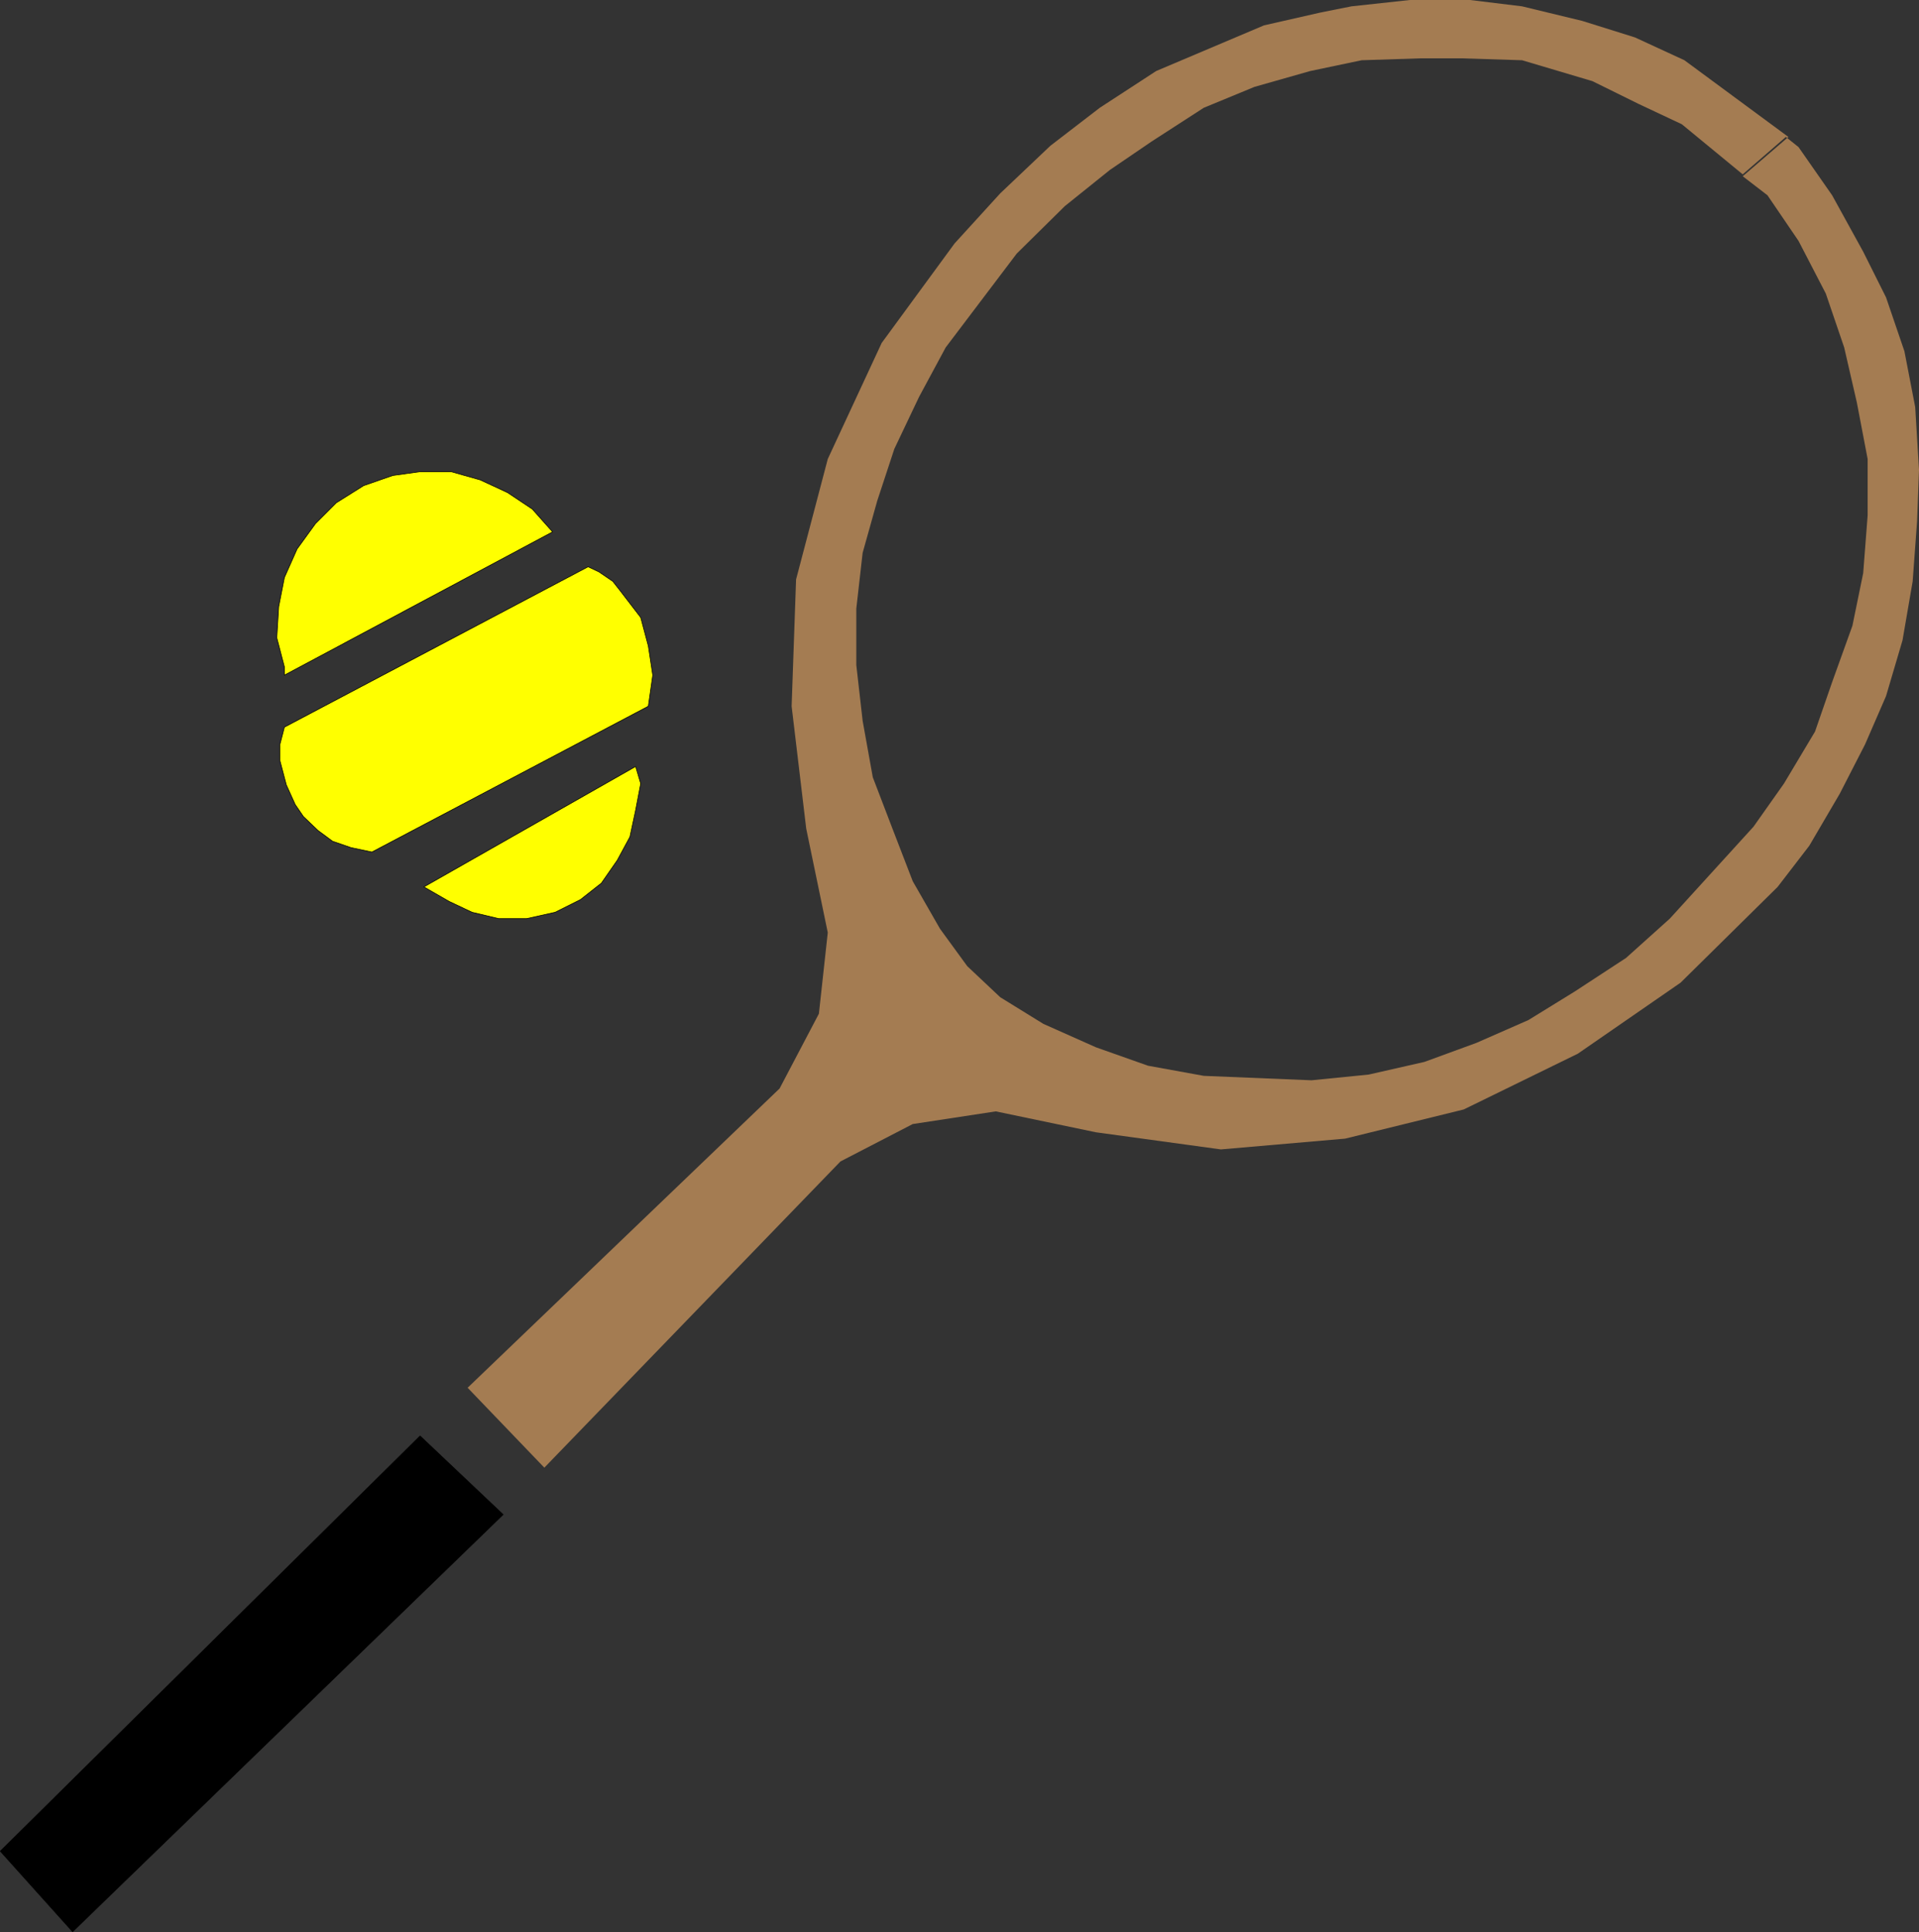 <?xml version="1.0" encoding="UTF-8" standalone="no"?>
<svg
   version="1.0"
   width="129.403mm"
   height="130.284mm"
   id="svg9"
   sodipodi:docname="Tennis - Equipment 05.wmf"
   xmlns:inkscape="http://www.inkscape.org/namespaces/inkscape"
   xmlns:sodipodi="http://sodipodi.sourceforge.net/DTD/sodipodi-0.dtd"
   xmlns="http://www.w3.org/2000/svg"
   xmlns:svg="http://www.w3.org/2000/svg">
  <rect width="100%" height="100%" fill="#333333" stroke="none"/>
  <sodipodi:namedview
     id="namedview9"
     pagecolor="#ffffff"
     bordercolor="#000000"
     borderopacity="0.25"
     inkscape:showpageshadow="2"
     inkscape:pageopacity="0.0"
     inkscape:pagecheckerboard="0"
     inkscape:deskcolor="#d1d1d1"
     inkscape:document-units="mm" />
  <defs
     id="defs1">
    <pattern
       id="WMFhbasepattern"
       patternUnits="userSpaceOnUse"
       width="6"
       height="6"
       x="0"
       y="0" />
  </defs>
  <path
     style="fill:#000000;fill-opacity:1;fill-rule:evenodd;stroke:none"
     d="M 107.06,365.976 0.081,471.811 18.503,492.331 128.229,386.012 Z"
     id="path1" />
  <path
     style="fill:none;stroke:#000000;stroke-width:0.162px;stroke-linecap:round;stroke-linejoin:round;stroke-miterlimit:4;stroke-dasharray:none;stroke-opacity:1"
     d="M 107.06,365.976 0.081,471.811 18.503,492.331 128.229,386.012 107.06,365.976 v 0"
     id="path2" />
  <path
     style="fill:#a47c52;fill-opacity:1;fill-rule:evenodd;stroke:none"
     d="m 119.18,353.696 79.507,-76.265 10.019,-19.066 2.262,-20.682 -5.494,-26.499 -3.717,-31.185 1.131,-32.316 8.08,-30.7 13.736,-29.569 18.584,-25.368 11.635,-12.765 12.766,-12.118 12.605,-9.695 14.382,-9.372 L 322.149,6.463 336.37,3.232 344.45,1.616 359.317,0 h 15.352 l 13.251,1.616 15.352,3.716 13.413,4.201 12.605,5.817 26.502,19.551 -11.635,10.018 6.302,4.847 7.918,11.634 6.949,13.411 4.686,13.734 3.232,14.057 2.747,14.381 v 14.381 l -1.131,14.704 -2.747,13.411 -5.171,14.381 -4.363,12.603 -7.918,13.249 -7.757,10.987 -21.331,23.429 -11.15,10.018 -13.09,8.564 -11.797,7.271 -13.251,5.817 -13.251,4.847 -14.221,3.232 -14.544,1.454 -27.472,-1.131 -14.221,-2.585 -13.251,-4.686 -13.413,-5.978 -10.989,-6.786 -8.403,-7.917 -6.949,-9.533 -6.949,-12.118 -5.171,-13.411 -5.01,-13.088 -2.586,-14.381 -1.616,-14.219 v -14.381 l 1.616,-14.219 3.717,-13.249 4.363,-13.249 6.302,-13.249 6.787,-12.603 18.099,-23.914 12.282,-12.118 11.474,-9.21 10.666,-7.271 13.251,-8.564 12.928,-5.332 14.221,-4.039 13.09,-2.747 15.029,-0.485 h 10.504 l 15.352,0.485 17.938,5.332 11.797,5.817 10.989,5.171 15.514,12.765 10.989,-9.533 3.232,2.585 8.565,12.28 7.918,14.381 5.818,11.634 4.686,13.734 2.747,14.219 0.97,15.996 -0.485,13.088 -1.131,15.35 -2.586,15.027 -4.202,14.219 -5.333,12.28 -6.464,12.603 -7.757,13.249 -8.08,10.503 -24.725,24.398 -26.179,18.097 -29.088,14.219 -30.219,7.433 -31.674,2.747 -31.835,-4.363 -25.533,-5.332 -21.17,3.232 -18.422,9.533 -75.467,78.043 z"
     id="path3" />
  <path
     style="fill:#ffff00;fill-opacity:1;fill-rule:evenodd;stroke:none"
     d="m 108.029,226.049 6.464,3.716 5.818,2.747 6.787,1.616 h 7.11 l 7.272,-1.616 6.464,-3.232 5.333,-4.201 4.04,-5.817 3.232,-5.978 1.454,-6.786 1.293,-6.786 -1.293,-4.363 z"
     id="path4" />
  <path
     style="fill:none;stroke:#000000;stroke-width:0.162px;stroke-linecap:round;stroke-linejoin:round;stroke-miterlimit:4;stroke-dasharray:none;stroke-opacity:1"
     d="m 108.029,226.049 6.464,3.716 5.818,2.747 6.787,1.616 h 7.11 l 7.272,-1.616 6.464,-3.232 5.333,-4.201 4.04,-5.817 3.232,-5.978 1.454,-6.786 1.293,-6.786 -1.293,-4.363 -53.974,30.7 v 0"
     id="path5" />
  <path
     style="fill:#ffff00;fill-opacity:1;fill-rule:evenodd;stroke:none"
     d="m 72.478,185.331 -1.131,4.363 v 4.201 l 1.616,6.14 2.262,5.009 2.101,3.07 3.717,3.555 3.717,2.747 4.686,1.616 5.333,1.131 70.458,-37.163 1.131,-7.917 -1.131,-7.433 -1.939,-7.271 -5.333,-6.948 -1.778,-2.262 -3.555,-2.424 -2.747,-1.293 z"
     id="path6" />
  <path
     style="fill:none;stroke:#000000;stroke-width:0.162px;stroke-linecap:round;stroke-linejoin:round;stroke-miterlimit:4;stroke-dasharray:none;stroke-opacity:1"
     d="m 72.478,185.331 -1.131,4.363 v 4.201 l 1.616,6.14 2.262,5.009 2.101,3.07 3.717,3.555 3.717,2.747 4.686,1.616 5.333,1.131 70.458,-37.163 1.131,-7.917 -1.131,-7.433 -1.939,-7.271 -5.333,-6.948 -1.778,-2.262 -3.555,-2.424 -2.747,-1.293 -77.406,40.879 v 0"
     id="path7" />
  <path
     style="fill:#ffff00;fill-opacity:1;fill-rule:evenodd;stroke:none"
     d="m 140.834,135.565 -5.171,-5.817 -6.302,-4.201 -6.949,-3.232 -7.434,-2.101 h -7.918 l -6.949,0.969 -7.434,2.585 -6.949,4.363 -5.333,5.332 -4.686,6.463 -3.232,7.271 -1.454,7.433 -0.485,7.917 1.939,7.433 v 2.101 l 68.357,-36.517 z"
     id="path8" />
  <path
     style="fill:none;stroke:#000000;stroke-width:0.162px;stroke-linecap:round;stroke-linejoin:round;stroke-miterlimit:4;stroke-dasharray:none;stroke-opacity:1"
     d="m 140.834,135.565 -5.171,-5.817 -6.302,-4.201 -6.949,-3.232 -7.434,-2.101 h -7.918 l -6.949,0.969 -7.434,2.585 -6.949,4.363 -5.333,5.332 -4.686,6.463 -3.232,7.271 -1.454,7.433 -0.485,7.917 1.939,7.433 v 2.101 l 68.357,-36.517 v 0"
     id="path9" />
</svg>
